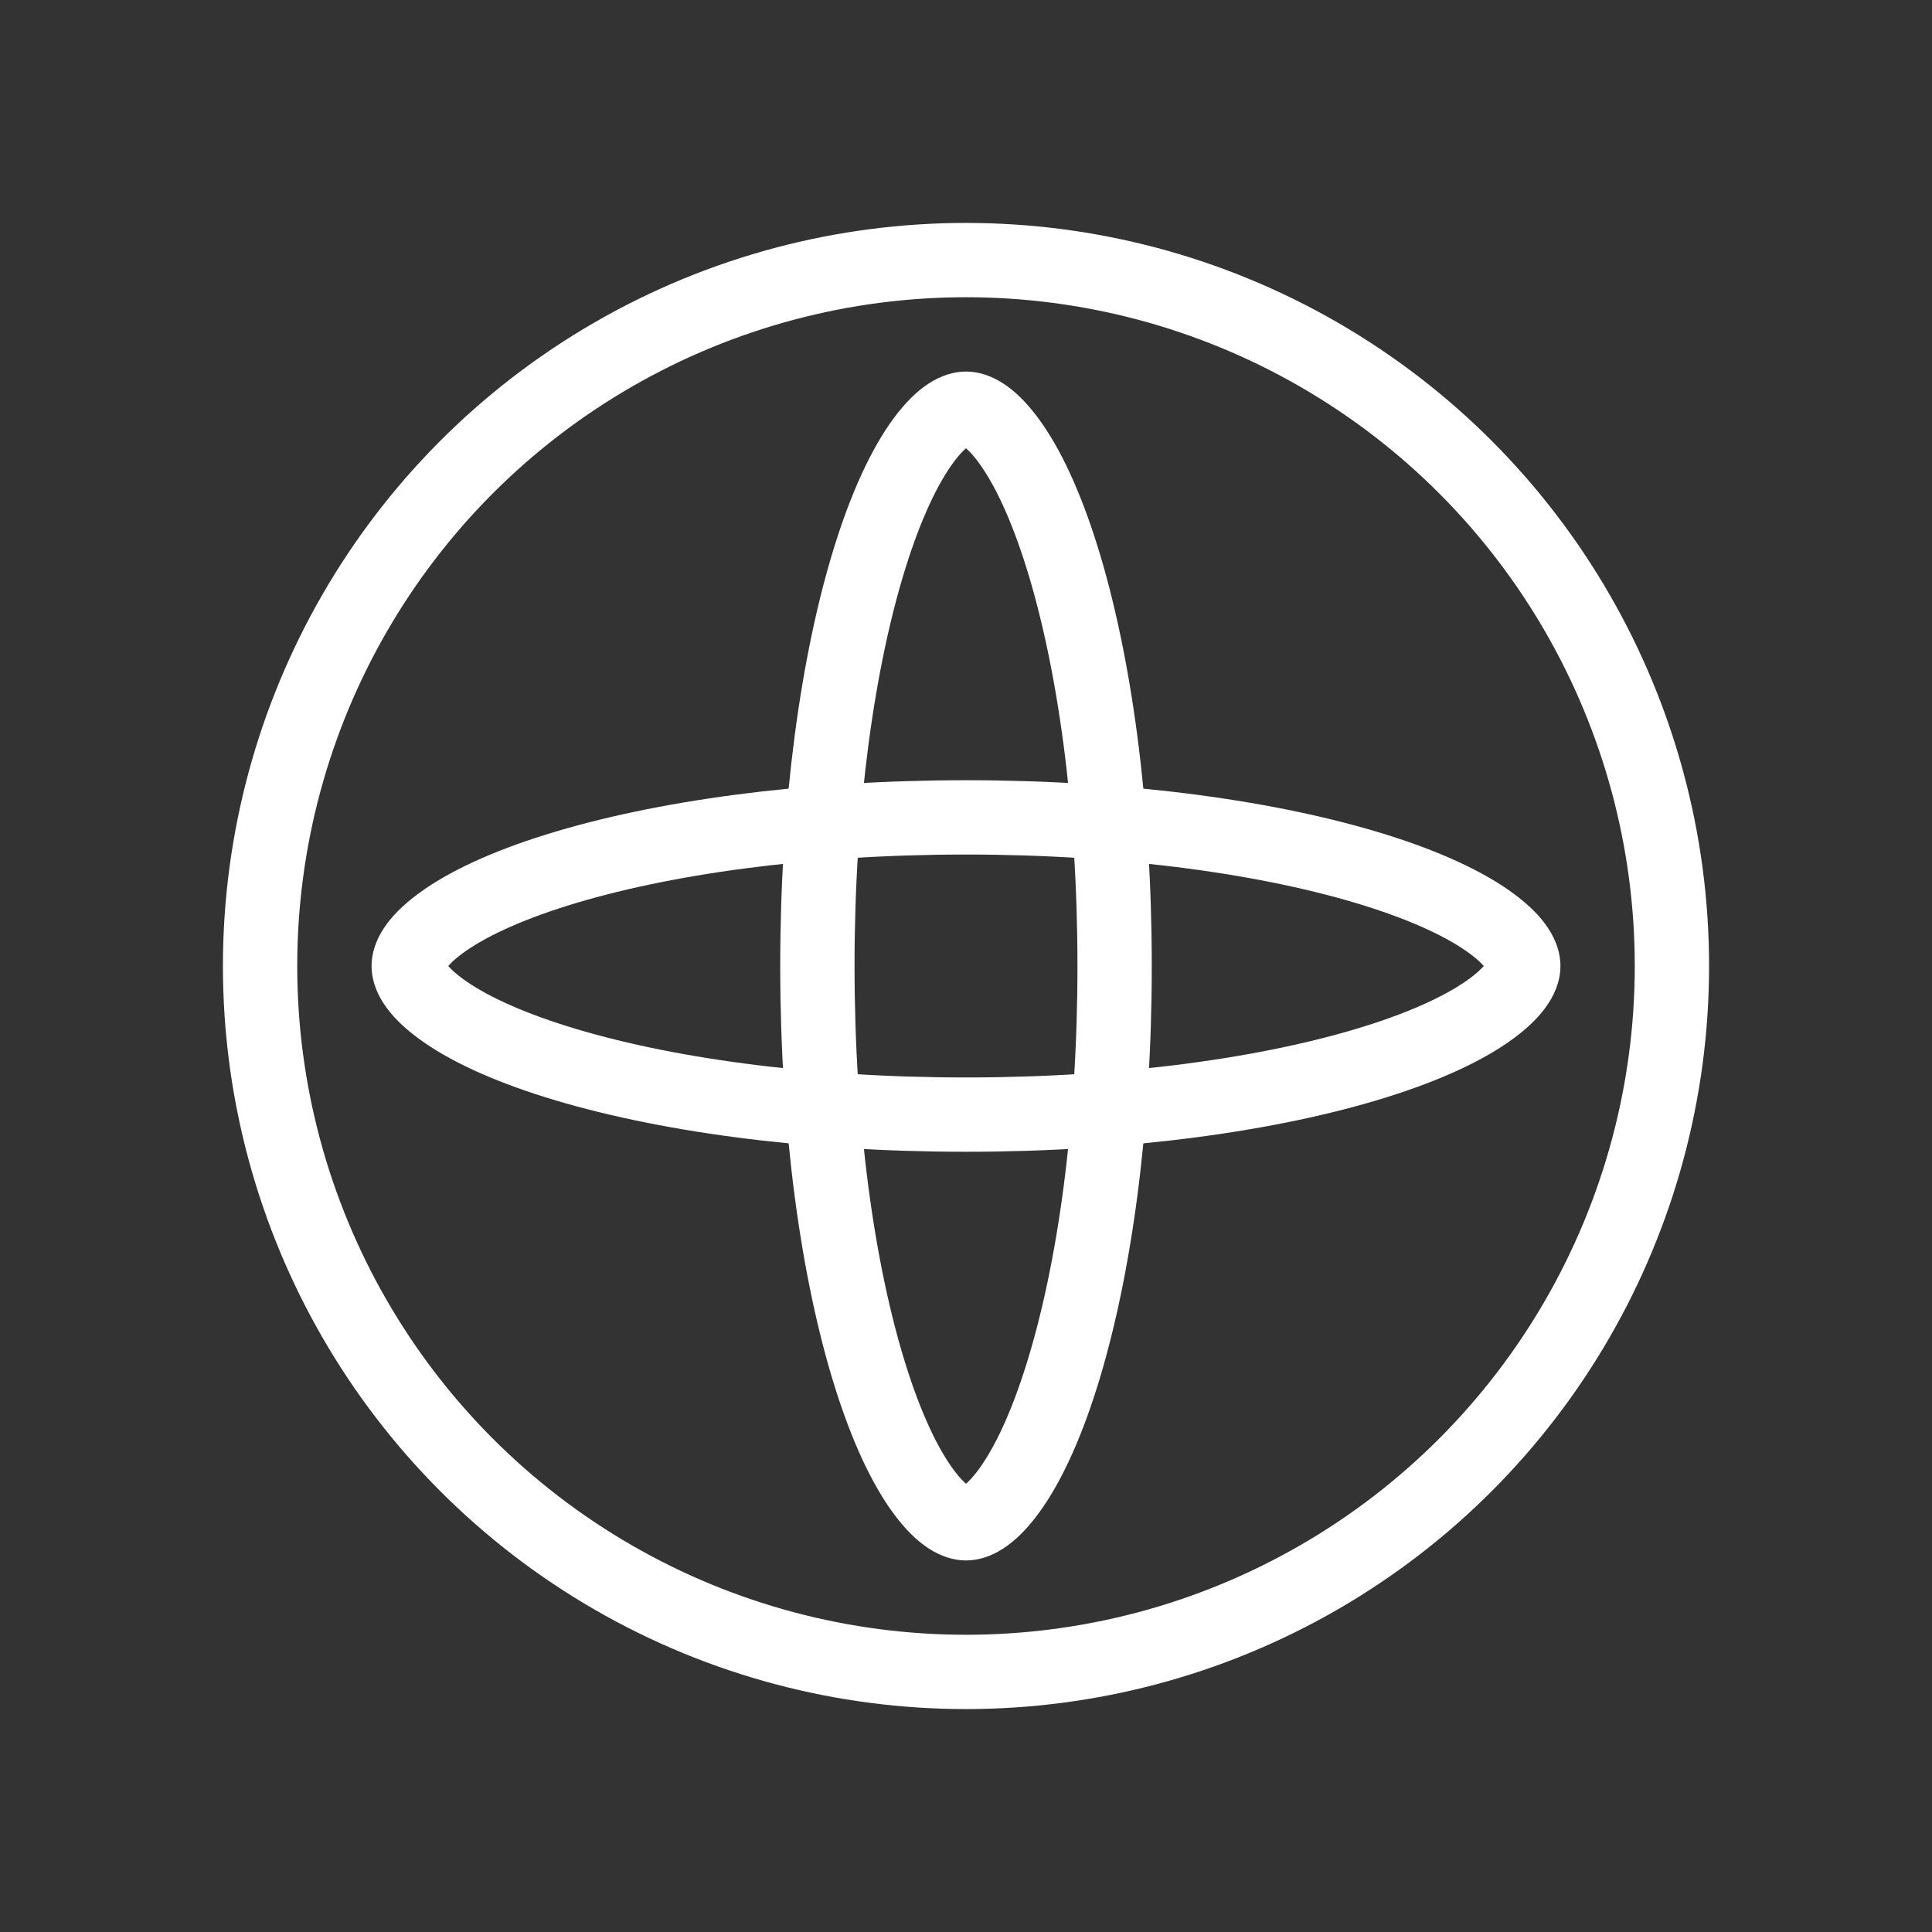 <svg width="52" height="52" viewBox="0 0 52 52" fill="none" xmlns="http://www.w3.org/2000/svg">
<rect x="0" y="0" width="52" height="52" fill="#333333" stroke="none"/>
<circle cx="26" cy="26" r="19" stroke="white" stroke-width="2"/>
<path d="M30 26C30 30.346 29.448 34.241 28.581 37.015C28.146 38.409 27.648 39.464 27.142 40.148C26.622 40.853 26.224 41 26 41C25.776 41 25.378 40.853 24.858 40.148C24.352 39.464 23.854 38.409 23.419 37.015C22.552 34.241 22 30.346 22 26C22 21.654 22.552 17.759 23.419 14.985C23.854 13.591 24.352 12.536 24.858 11.852C25.378 11.147 25.776 11 26 11C26.224 11 26.622 11.147 27.142 11.852C27.648 12.536 28.146 13.591 28.581 14.985C29.448 17.759 30 21.654 30 26Z" stroke="white" stroke-width="2"/>
<path d="M26 22C30.346 22 34.241 22.552 37.015 23.419C38.409 23.854 39.464 24.352 40.148 24.858C40.853 25.378 41 25.776 41 26C41 26.224 40.853 26.622 40.148 27.142C39.464 27.648 38.409 28.146 37.015 28.581C34.241 29.448 30.346 30 26 30C21.654 30 17.759 29.448 14.985 28.581C13.591 28.146 12.536 27.648 11.852 27.142C11.147 26.622 11 26.224 11 26C11 25.776 11.147 25.378 11.852 24.858C12.536 24.352 13.591 23.854 14.985 23.419C17.759 22.552 21.654 22 26 22Z" stroke="white" stroke-width="2"/>
</svg>

